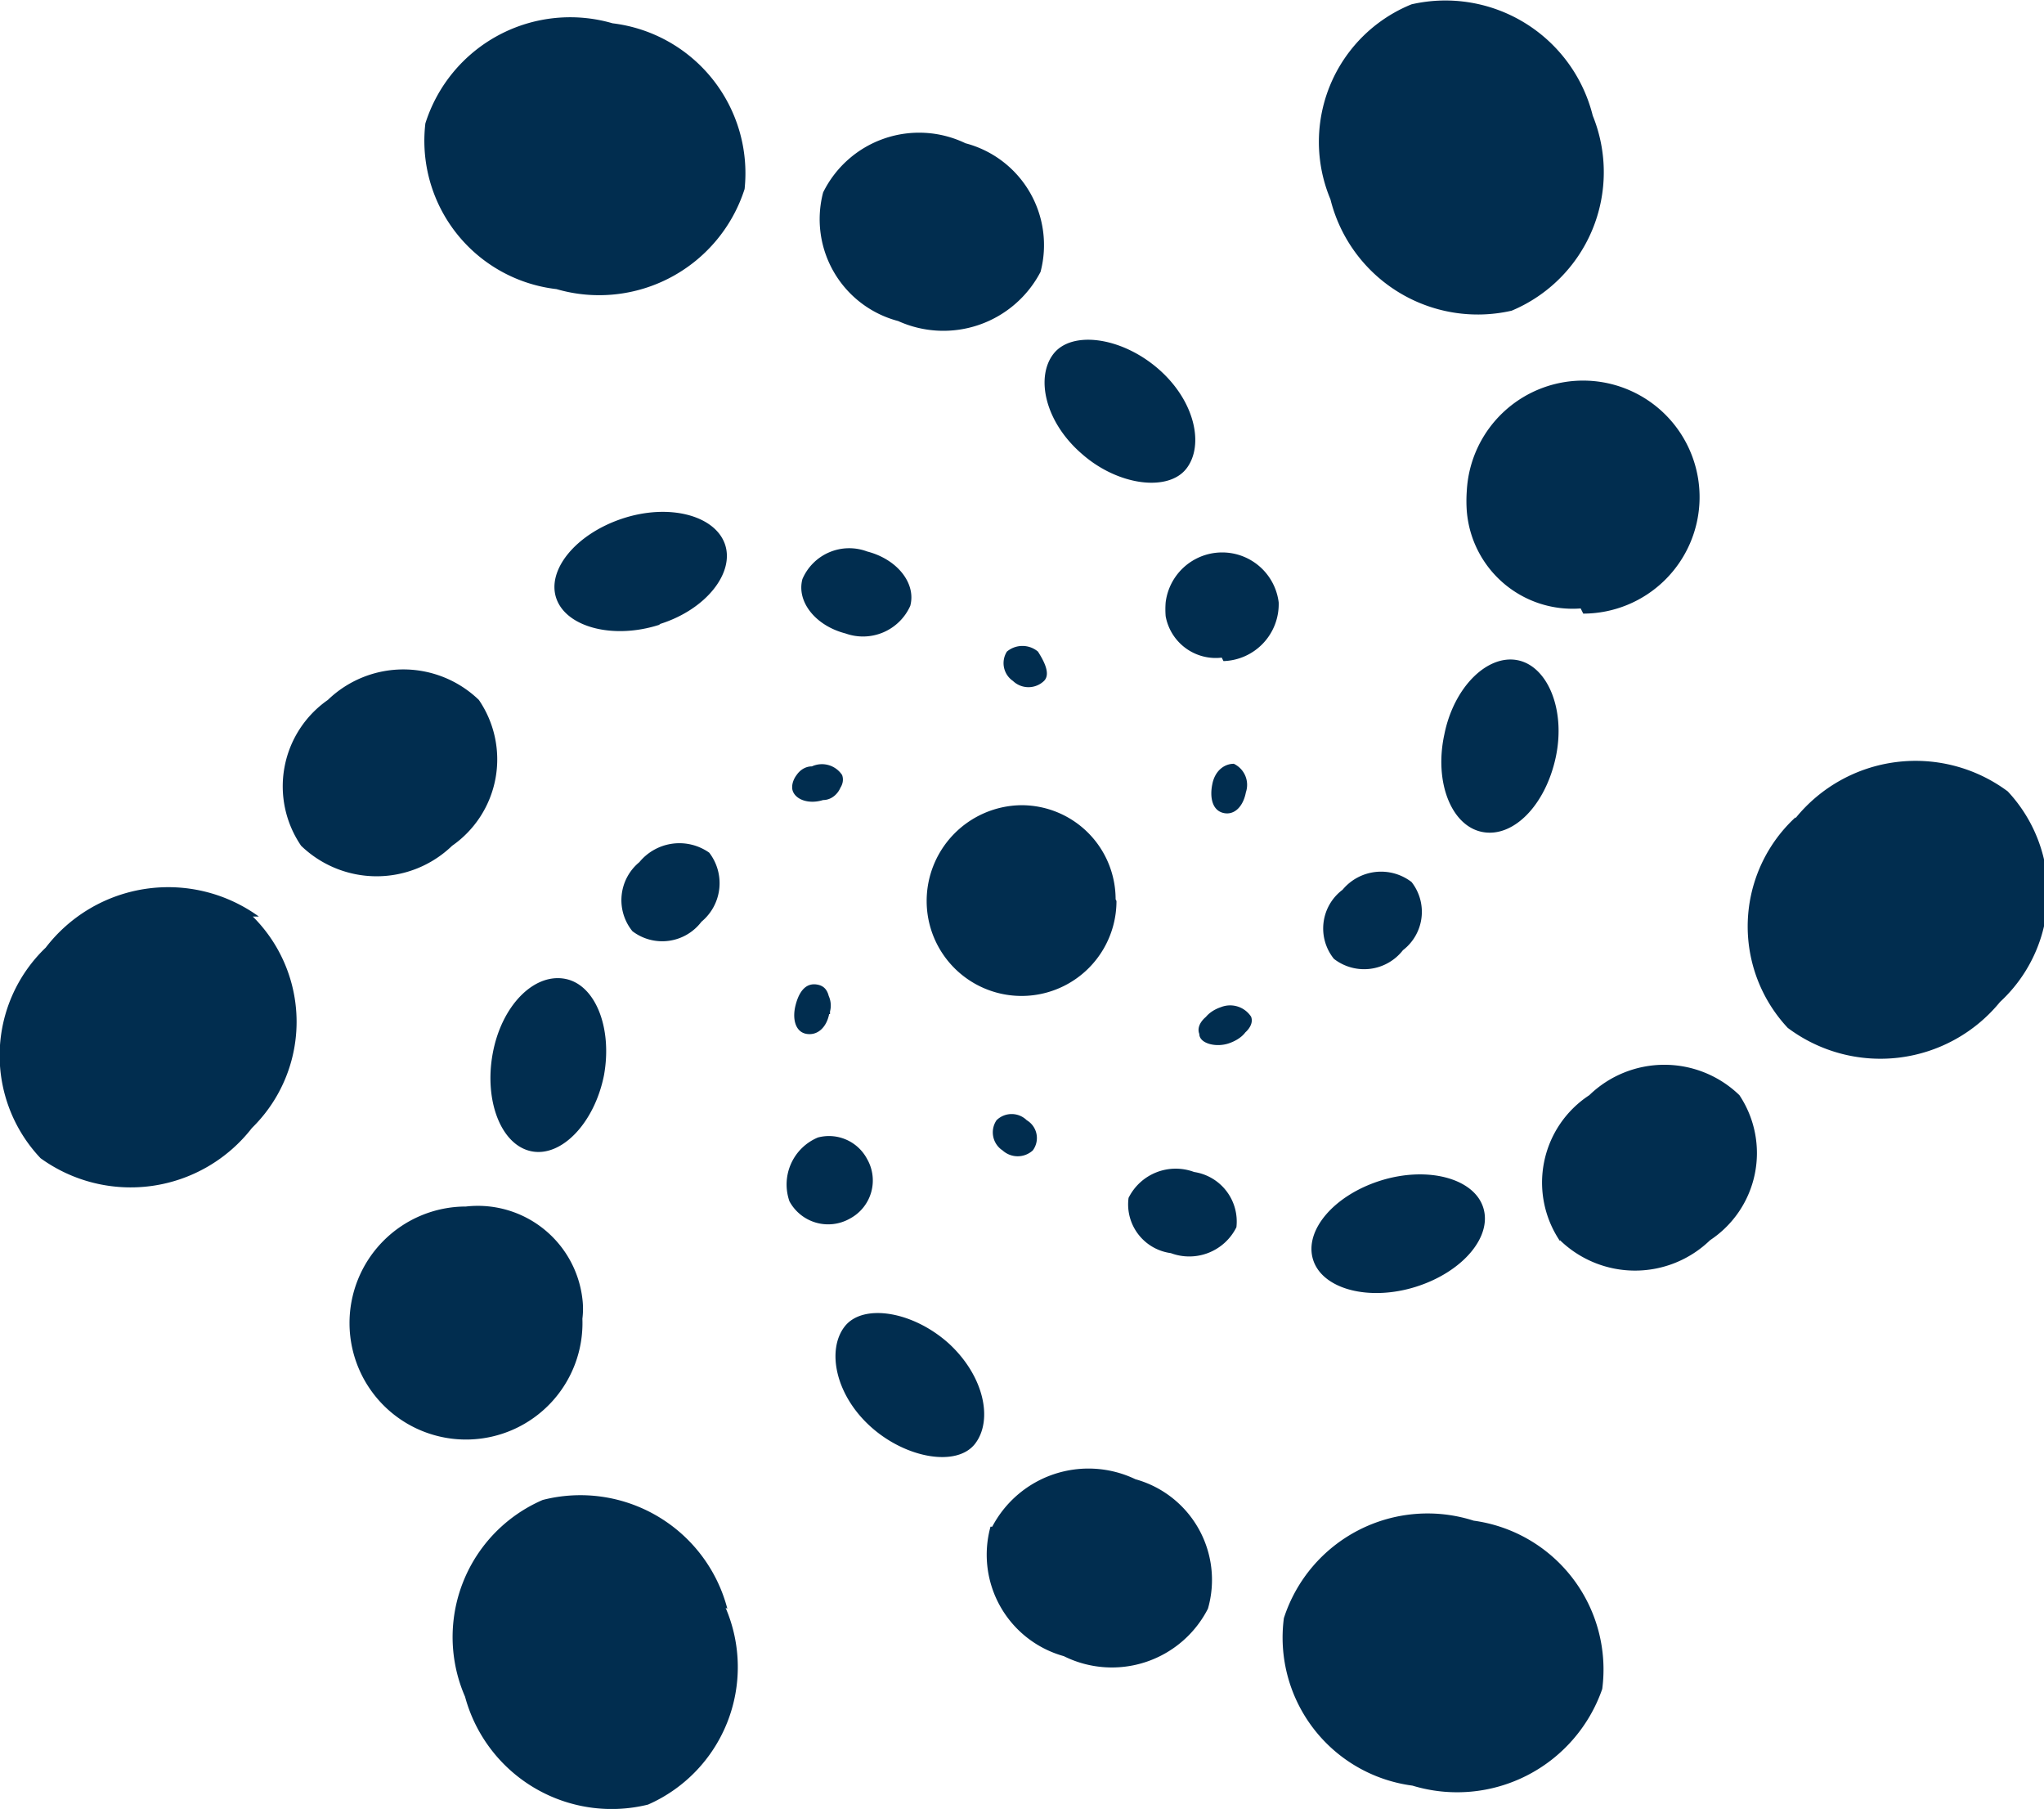 <svg id="Layer_1" data-name="Layer 1" data-sanitized-data-name="Layer 1" xmlns="http://www.w3.org/2000/svg" width="23.69" height="20.96" viewBox="0 0 23.69 20.96"><defs><style>.cls-1{fill:#012d4f;}</style></defs><path id="Path_186" data-name="Path 186" data-sanitized-data-name="Path 186" class="cls-1" d="M12.94,10.46a1.1,1.1,0,1,1-2.2,0,1.11,1.11,0,0,1,1.09-1.11h0a1.09,1.09,0,0,1,1.1,1.09M9.62,11.77c0-.16,0-.31-.14-.34s-.22.08-.26.24,0,.31.13.33.23-.08.26-.23m-.13-.34c-.1,0-.22.08-.26.24s0,.31.13.33.23-.08.26-.23a.27.27,0,0,0-.13-.34m0,1.77a.59.59,0,0,0-.33.74.51.51,0,0,0,.7.2.5.5,0,0,0,.2-.69.5.5,0,0,0-.57-.25m2,4.51a1.22,1.22,0,0,0,.85,1.5A1.25,1.25,0,0,0,14,18.66a1.21,1.21,0,0,0-.84-1.5h0a1.26,1.26,0,0,0-1.66.55M11,15.59c-.42-.38-1-.47-1.21-.2s-.11.79.3,1.16,1,.47,1.21.2.11-.78-.3-1.16m6.08,2.05a1.75,1.75,0,0,0-2.2,1.13,1.73,1.73,0,0,0,1.49,1.94,1.78,1.78,0,0,0,2.2-1.12,1.74,1.74,0,0,0-1.49-1.95M11.9,13a.25.25,0,0,0-.35,0,.25.25,0,0,0,.07.35.26.26,0,0,0,.35,0A.24.24,0,0,0,11.9,13m-.35,0a.26.26,0,0,0,.07.35.26.26,0,0,0,.35,0A.24.24,0,0,0,11.9,13a.25.25,0,0,0-.35,0m1.53.9a.57.57,0,0,0,.49.64.61.61,0,0,0,.76-.3.58.58,0,0,0-.49-.64.61.61,0,0,0-.76.3m5,.49a1.25,1.25,0,0,0,1.74,0,1.21,1.21,0,0,0,.34-1.68h0a1.25,1.25,0,0,0-1.74,0,1.21,1.21,0,0,0-.34,1.69h0M16,13.7c-.54.17-.89.58-.78.92s.65.48,1.19.31.89-.58.78-.92-.65-.48-1.19-.31m4.81-4.21a1.72,1.72,0,0,0-.09,2.44h0a1.79,1.79,0,0,0,2.46-.3,1.72,1.72,0,0,0,.09-2.44h0a1.79,1.79,0,0,0-2.46.31m-6.66,2.19c-.15.05-.25.17-.21.27s.19.16.34.11.26-.17.22-.27a.29.29,0,0,0-.35-.11M13.9,12c0,.11.19.16.34.11s.26-.16.22-.27a.29.29,0,0,0-.35-.11c-.15.05-.25.17-.21.27m1.56-.87a.57.57,0,0,0,.8-.1.56.56,0,0,0,.1-.79.58.58,0,0,0-.8.09.56.56,0,0,0-.1.8m2.89-4A1.35,1.35,0,1,0,17,5.71a1.64,1.64,0,0,0,0,.23,1.23,1.23,0,0,0,1.32,1.13M16.74,8.53c-.12.55.08,1.06.44,1.13s.73-.31.85-.86-.09-1.06-.44-1.13-.74.31-.85.86m-1.32-6.2a1.76,1.76,0,0,0,2.1,1.29,1.74,1.74,0,0,0,.94-2.26A1.76,1.76,0,0,0,16.36.07a1.72,1.72,0,0,0-.94,2.26M14.05,9.11c0,.16,0,.3.13.33s.23-.08.26-.24a.27.27,0,0,0-.14-.33c-.11,0-.22.08-.25.24m.13.33c.11,0,.23-.08.26-.24a.27.27,0,0,0-.14-.33c-.11,0-.22.09-.25.24s0,.3.13.33m0-1.76A.66.66,0,0,0,14.82,7a.66.66,0,0,0-1.31,0,1,1,0,0,0,0,.16.59.59,0,0,0,.65.48m-2.1-4.47a1.22,1.22,0,0,0-.87-1.49h0a1.24,1.24,0,0,0-1.65.57,1.22,1.22,0,0,0,.87,1.49,1.27,1.27,0,0,0,1.65-.57m.48,2.11c.42.37,1,.44,1.21.17s.1-.79-.33-1.16-1-.44-1.21-.17-.1.79.33,1.16M6.45,3.37A1.77,1.77,0,0,0,8.63,2.21,1.75,1.75,0,0,0,7.1.29,1.76,1.76,0,0,0,4.93,1.45,1.73,1.73,0,0,0,6.45,3.37m5.29,4.54a.26.26,0,0,0,.36,0c.08-.08,0-.23-.07-.34a.28.28,0,0,0-.36,0,.25.25,0,0,0,.07.34m.36,0c.08-.08,0-.23-.07-.34a.28.28,0,0,0-.36,0,.25.25,0,0,0,.07.34.26.26,0,0,0,.36,0m-1.55-.87c.07-.26-.15-.54-.5-.63a.59.59,0,0,0-.75.32c-.07.26.15.54.5.63a.6.6,0,0,0,.75-.32m-5,1.09a1.26,1.26,0,0,0-1.75,0,1.22,1.22,0,0,0-.31,1.69h0a1.26,1.26,0,0,0,1.75,0,1.22,1.22,0,0,0,.31-1.69h0m2.1-.88c.54-.17.87-.6.75-.93s-.65-.47-1.19-.29-.88.6-.76.93.66.47,1.19.3M2.93,13.08a1.72,1.72,0,0,0,0-2.44H3A1.79,1.79,0,0,0,.53,11a1.73,1.73,0,0,0-.06,2.44h0a1.78,1.78,0,0,0,2.45-.35m6.62-3.8c.15,0,.25-.17.21-.28a.28.28,0,0,0-.35-.1c-.15,0-.25.18-.21.28s.19.15.35.1M9.76,9a.28.28,0,0,0-.35-.1c-.15,0-.25.17-.21.28s.19.15.35.1.25-.17.21-.28m-1.54.9a.6.6,0,0,0-.81.11.57.57,0,0,0-.08.8.57.57,0,0,0,.8-.11.58.58,0,0,0,.09-.8M5.4,14A1.35,1.35,0,1,0,6.75,15.3a.93.93,0,0,0,0-.23A1.22,1.22,0,0,0,5.4,14M7,12.48c.1-.55-.1-1.06-.46-1.12s-.73.32-.83.87.1,1.06.45,1.13.73-.33.84-.88m1.43,6.18A1.76,1.76,0,0,0,6.29,17.4a1.73,1.73,0,0,0-.9,2.28,1.76,1.76,0,0,0,2.12,1.25,1.74,1.74,0,0,0,.9-2.28" transform="translate(0 -0.02)"></path></svg>